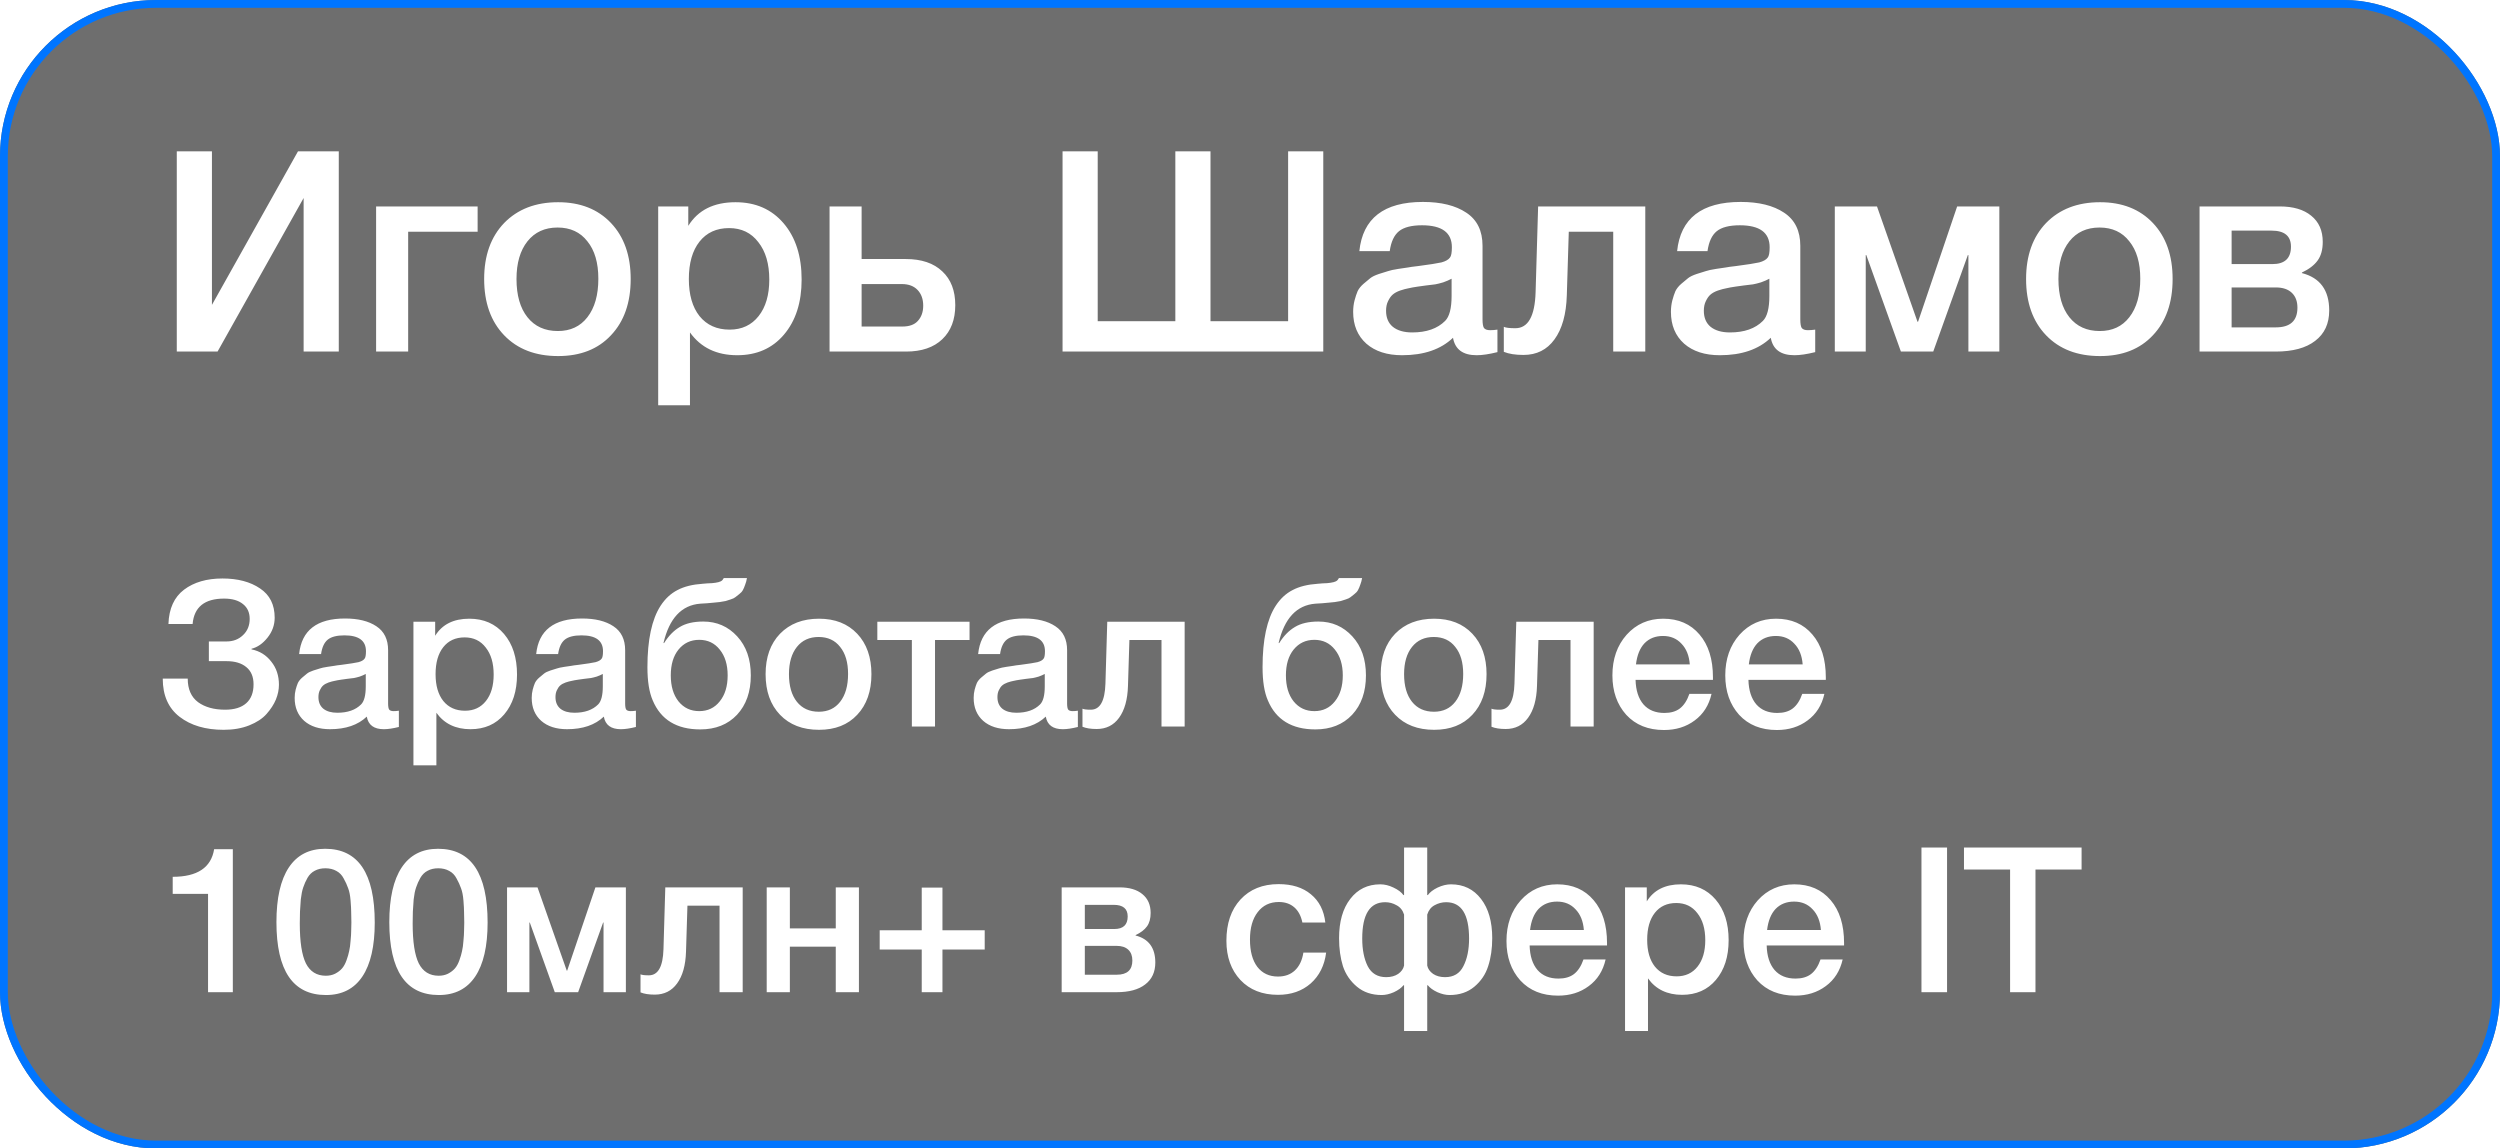 <?xml version="1.0" encoding="UTF-8"?> <svg xmlns="http://www.w3.org/2000/svg" width="320" height="147" viewBox="0 0 320 147" fill="none"> <g filter="url(#filter0_bi_1252_266)"> <rect width="320" height="147" rx="20" fill="black" fill-opacity="0.57"></rect> <path d="M22.628 45V19.368H27.128V39.024L38.144 19.368H43.364V45H38.864V25.344L27.848 45H22.628ZM61.136 29.664H52.245V45H48.141V26.424H61.136V29.664ZM71.44 25.884C74.272 25.884 76.528 26.772 78.208 28.548C79.888 30.324 80.728 32.712 80.728 35.712C80.728 38.736 79.888 41.136 78.208 42.912C76.552 44.688 74.296 45.576 71.44 45.576C68.536 45.576 66.232 44.688 64.528 42.912C62.824 41.136 61.972 38.736 61.972 35.712C61.972 32.712 62.824 30.324 64.528 28.548C66.256 26.772 68.56 25.884 71.44 25.884ZM75.184 30.888C74.272 29.712 73 29.124 71.368 29.124C69.736 29.124 68.452 29.712 67.516 30.888C66.58 32.064 66.112 33.672 66.112 35.712C66.112 37.8 66.58 39.432 67.516 40.608C68.452 41.784 69.748 42.372 71.404 42.372C73.012 42.372 74.272 41.784 75.184 40.608C76.12 39.408 76.588 37.764 76.588 35.676C76.588 33.636 76.12 32.04 75.184 30.888ZM88.1 26.424V28.908C89.348 26.892 91.364 25.884 94.148 25.884C96.716 25.884 98.768 26.784 100.304 28.584C101.84 30.384 102.608 32.784 102.608 35.784C102.608 38.712 101.852 41.064 100.34 42.84C98.852 44.592 96.86 45.468 94.364 45.468C91.724 45.468 89.708 44.496 88.316 42.552V51.876H84.248V26.424H88.1ZM93.32 29.196C91.712 29.196 90.452 29.772 89.54 30.924C88.628 32.076 88.172 33.672 88.172 35.712C88.172 37.728 88.628 39.312 89.54 40.464C90.476 41.616 91.76 42.192 93.392 42.192C94.952 42.192 96.188 41.616 97.1 40.464C98.012 39.312 98.468 37.752 98.468 35.784C98.468 33.768 98 32.172 97.064 30.996C96.152 29.796 94.904 29.196 93.32 29.196ZM120.619 34.74C121.723 35.772 122.275 37.212 122.275 39.06C122.275 40.908 121.723 42.36 120.619 43.416C119.515 44.472 117.967 45 115.975 45H106.183V26.424H110.287V33.156H115.939C117.955 33.156 119.515 33.684 120.619 34.74ZM118.171 39.132C118.171 38.292 117.931 37.62 117.451 37.116C116.971 36.612 116.299 36.36 115.435 36.36H110.287V41.796H115.507C116.395 41.796 117.055 41.556 117.487 41.076C117.943 40.572 118.171 39.924 118.171 39.132ZM136.007 45V19.368H140.507V41.112H150.443V19.368H154.943V41.112H164.879V19.368H169.379V45H136.007ZM173.996 32.148C174.428 27.948 177.14 25.848 182.132 25.848C184.46 25.848 186.308 26.304 187.676 27.216C189.068 28.128 189.764 29.544 189.764 31.464V40.896C189.764 41.424 189.824 41.784 189.944 41.976C190.088 42.168 190.352 42.264 190.736 42.264C191.024 42.264 191.336 42.24 191.672 42.192V45.072C190.616 45.336 189.728 45.468 189.008 45.468C187.256 45.468 186.248 44.724 185.984 43.236C184.424 44.724 182.252 45.468 179.468 45.468C177.548 45.468 176.024 44.976 174.896 43.992C173.768 42.984 173.204 41.628 173.204 39.924C173.204 39.396 173.264 38.904 173.384 38.448C173.504 37.992 173.636 37.596 173.78 37.26C173.948 36.924 174.2 36.612 174.536 36.324C174.896 36.036 175.184 35.796 175.4 35.604C175.64 35.412 176.012 35.232 176.516 35.064C177.044 34.896 177.428 34.776 177.668 34.704C177.932 34.608 178.376 34.512 179 34.416C179.624 34.32 180.032 34.26 180.224 34.236C180.44 34.188 180.872 34.128 181.52 34.056C182.984 33.864 183.98 33.708 184.508 33.588C185.036 33.444 185.396 33.24 185.588 32.976C185.756 32.784 185.84 32.34 185.84 31.644C185.84 29.772 184.568 28.836 182.024 28.836C180.68 28.836 179.696 29.088 179.072 29.592C178.448 30.096 178.052 30.948 177.884 32.148H173.996ZM185.804 35.676C185.492 35.844 185.132 36 184.724 36.144C184.316 36.264 183.98 36.348 183.716 36.396C183.476 36.42 183.08 36.468 182.528 36.54C182 36.612 181.652 36.66 181.484 36.684C180.98 36.756 180.584 36.828 180.296 36.9C180.008 36.948 179.648 37.044 179.216 37.188C178.808 37.332 178.484 37.512 178.244 37.728C178.028 37.92 177.836 38.196 177.668 38.556C177.5 38.892 177.416 39.3 177.416 39.78C177.416 40.668 177.704 41.352 178.28 41.832C178.88 42.312 179.708 42.552 180.764 42.552C182.588 42.552 183.992 42.06 184.976 41.076C185.528 40.524 185.804 39.456 185.804 37.872V35.676ZM210.596 45H206.492V29.664H200.804L200.552 37.8C200.48 40.224 199.952 42.108 198.968 43.452C198.008 44.772 196.688 45.432 195.008 45.432C193.976 45.432 193.136 45.3 192.488 45.036V41.832C192.728 41.952 193.22 42.012 193.964 42.012C195.596 42.012 196.46 40.476 196.556 37.404L196.88 26.424H210.596V45ZM214.671 32.148C215.103 27.948 217.815 25.848 222.807 25.848C225.135 25.848 226.983 26.304 228.351 27.216C229.743 28.128 230.439 29.544 230.439 31.464V40.896C230.439 41.424 230.499 41.784 230.619 41.976C230.763 42.168 231.027 42.264 231.411 42.264C231.699 42.264 232.011 42.24 232.347 42.192V45.072C231.291 45.336 230.403 45.468 229.683 45.468C227.931 45.468 226.923 44.724 226.659 43.236C225.099 44.724 222.927 45.468 220.143 45.468C218.223 45.468 216.699 44.976 215.571 43.992C214.443 42.984 213.879 41.628 213.879 39.924C213.879 39.396 213.939 38.904 214.059 38.448C214.179 37.992 214.311 37.596 214.455 37.26C214.623 36.924 214.875 36.612 215.211 36.324C215.571 36.036 215.859 35.796 216.075 35.604C216.315 35.412 216.687 35.232 217.191 35.064C217.719 34.896 218.103 34.776 218.343 34.704C218.607 34.608 219.051 34.512 219.675 34.416C220.299 34.32 220.707 34.26 220.899 34.236C221.115 34.188 221.547 34.128 222.195 34.056C223.659 33.864 224.655 33.708 225.183 33.588C225.711 33.444 226.071 33.24 226.263 32.976C226.431 32.784 226.515 32.34 226.515 31.644C226.515 29.772 225.243 28.836 222.699 28.836C221.355 28.836 220.371 29.088 219.747 29.592C219.123 30.096 218.727 30.948 218.559 32.148H214.671ZM226.479 35.676C226.167 35.844 225.807 36 225.399 36.144C224.991 36.264 224.655 36.348 224.391 36.396C224.151 36.42 223.755 36.468 223.203 36.54C222.675 36.612 222.327 36.66 222.159 36.684C221.655 36.756 221.259 36.828 220.971 36.9C220.683 36.948 220.323 37.044 219.891 37.188C219.483 37.332 219.159 37.512 218.919 37.728C218.703 37.92 218.511 38.196 218.343 38.556C218.175 38.892 218.091 39.3 218.091 39.78C218.091 40.668 218.379 41.352 218.955 41.832C219.555 42.312 220.383 42.552 221.439 42.552C223.263 42.552 224.667 42.06 225.651 41.076C226.203 40.524 226.479 39.456 226.479 37.872V35.676ZM238.815 45H234.855V26.424H240.255L245.439 41.184H245.511L250.515 26.424H255.915V45H251.955V32.652H251.883L247.455 45H243.315L238.887 32.652H238.815V45ZM268.807 25.884C271.639 25.884 273.895 26.772 275.575 28.548C277.255 30.324 278.095 32.712 278.095 35.712C278.095 38.736 277.255 41.136 275.575 42.912C273.919 44.688 271.663 45.576 268.807 45.576C265.903 45.576 263.599 44.688 261.895 42.912C260.191 41.136 259.339 38.736 259.339 35.712C259.339 32.712 260.191 30.324 261.895 28.548C263.623 26.772 265.927 25.884 268.807 25.884ZM272.551 30.888C271.639 29.712 270.367 29.124 268.735 29.124C267.103 29.124 265.819 29.712 264.883 30.888C263.947 32.064 263.479 33.672 263.479 35.712C263.479 37.8 263.947 39.432 264.883 40.608C265.819 41.784 267.115 42.372 268.771 42.372C270.379 42.372 271.639 41.784 272.551 40.608C273.487 39.408 273.955 37.764 273.955 35.676C273.955 33.636 273.487 32.04 272.551 30.888ZM298.139 39.744C298.139 41.424 297.539 42.72 296.339 43.632C295.163 44.544 293.483 45 291.299 45H281.543V26.424H291.803C293.531 26.424 294.875 26.82 295.835 27.612C296.819 28.404 297.311 29.52 297.311 30.96C297.311 31.944 297.095 32.736 296.663 33.336C296.231 33.936 295.559 34.452 294.647 34.884V34.956C296.975 35.556 298.139 37.152 298.139 39.744ZM291.299 36.792H285.647V41.904H291.299C293.147 41.904 294.071 41.064 294.071 39.384C294.071 38.568 293.831 37.932 293.351 37.476C292.871 37.02 292.187 36.792 291.299 36.792ZM290.759 29.52H285.647V33.804H290.867C292.451 33.804 293.243 33.06 293.243 31.572C293.243 30.204 292.415 29.52 290.759 29.52Z" fill="white"></path> <path d="M35.704 87.644C35.704 88.268 35.574 88.901 35.314 89.542C35.054 90.166 34.655 90.781 34.118 91.388C33.598 91.977 32.861 92.463 31.908 92.844C30.955 93.225 29.863 93.416 28.632 93.416C26.309 93.416 24.429 92.861 22.99 91.752C21.551 90.643 20.832 89.013 20.832 86.864H24.03C24.03 88.216 24.472 89.221 25.356 89.88C26.24 90.521 27.393 90.842 28.814 90.842C29.993 90.842 30.894 90.565 31.518 90.01C32.142 89.455 32.454 88.649 32.454 87.592C32.454 86.621 32.142 85.885 31.518 85.382C30.911 84.879 30.071 84.628 28.996 84.628H26.734V82.106H28.996C29.845 82.106 30.547 81.837 31.102 81.3C31.674 80.763 31.96 80.069 31.96 79.22C31.96 78.405 31.674 77.773 31.102 77.322C30.53 76.854 29.724 76.62 28.684 76.62C26.188 76.62 24.845 77.703 24.654 79.87H21.56C21.629 77.894 22.297 76.429 23.562 75.476C24.827 74.523 26.465 74.046 28.476 74.046C30.435 74.046 32.038 74.471 33.286 75.32C34.534 76.152 35.158 77.4 35.158 79.064C35.158 80 34.855 80.849 34.248 81.612C33.641 82.375 32.957 82.851 32.194 83.042V83.12C33.234 83.328 34.075 83.848 34.716 84.68C35.375 85.495 35.704 86.483 35.704 87.644ZM38.289 83.718C38.601 80.685 40.56 79.168 44.165 79.168C45.847 79.168 47.181 79.497 48.169 80.156C49.175 80.815 49.677 81.837 49.677 83.224V90.036C49.677 90.417 49.721 90.677 49.807 90.816C49.911 90.955 50.102 91.024 50.379 91.024C50.587 91.024 50.813 91.007 51.055 90.972V93.052C50.293 93.243 49.651 93.338 49.131 93.338C47.866 93.338 47.138 92.801 46.947 91.726C45.821 92.801 44.252 93.338 42.241 93.338C40.855 93.338 39.754 92.983 38.939 92.272C38.125 91.544 37.717 90.565 37.717 89.334C37.717 88.953 37.761 88.597 37.847 88.268C37.934 87.939 38.029 87.653 38.133 87.41C38.255 87.167 38.437 86.942 38.679 86.734C38.939 86.526 39.147 86.353 39.303 86.214C39.477 86.075 39.745 85.945 40.109 85.824C40.491 85.703 40.768 85.616 40.941 85.564C41.132 85.495 41.453 85.425 41.903 85.356C42.354 85.287 42.649 85.243 42.787 85.226C42.943 85.191 43.255 85.148 43.723 85.096C44.781 84.957 45.5 84.845 45.881 84.758C46.263 84.654 46.523 84.507 46.661 84.316C46.783 84.177 46.843 83.857 46.843 83.354C46.843 82.002 45.925 81.326 44.087 81.326C43.117 81.326 42.406 81.508 41.955 81.872C41.505 82.236 41.219 82.851 41.097 83.718H38.289ZM46.817 86.266C46.592 86.387 46.332 86.5 46.037 86.604C45.743 86.691 45.5 86.751 45.309 86.786C45.136 86.803 44.85 86.838 44.451 86.89C44.07 86.942 43.819 86.977 43.697 86.994C43.333 87.046 43.047 87.098 42.839 87.15C42.631 87.185 42.371 87.254 42.059 87.358C41.765 87.462 41.531 87.592 41.357 87.748C41.201 87.887 41.063 88.086 40.941 88.346C40.82 88.589 40.759 88.883 40.759 89.23C40.759 89.871 40.967 90.365 41.383 90.712C41.817 91.059 42.415 91.232 43.177 91.232C44.495 91.232 45.509 90.877 46.219 90.166C46.618 89.767 46.817 88.996 46.817 87.852V86.266ZM55.701 79.584V81.378C56.602 79.922 58.058 79.194 60.069 79.194C61.923 79.194 63.405 79.844 64.515 81.144C65.624 82.444 66.179 84.177 66.179 86.344C66.179 88.459 65.633 90.157 64.541 91.44C63.466 92.705 62.027 93.338 60.225 93.338C58.318 93.338 56.862 92.636 55.857 91.232V97.966H52.919V79.584H55.701ZM59.471 81.586C58.309 81.586 57.399 82.002 56.741 82.834C56.082 83.666 55.753 84.819 55.753 86.292C55.753 87.748 56.082 88.892 56.741 89.724C57.417 90.556 58.344 90.972 59.523 90.972C60.649 90.972 61.542 90.556 62.201 89.724C62.859 88.892 63.189 87.765 63.189 86.344C63.189 84.888 62.851 83.735 62.175 82.886C61.516 82.019 60.615 81.586 59.471 81.586ZM68.631 83.718C68.943 80.685 70.902 79.168 74.507 79.168C76.189 79.168 77.523 79.497 78.511 80.156C79.516 80.815 80.019 81.837 80.019 83.224V90.036C80.019 90.417 80.062 90.677 80.149 90.816C80.253 90.955 80.444 91.024 80.721 91.024C80.929 91.024 81.154 91.007 81.397 90.972V93.052C80.635 93.243 79.993 93.338 79.473 93.338C78.208 93.338 77.48 92.801 77.289 91.726C76.162 92.801 74.594 93.338 72.583 93.338C71.197 93.338 70.096 92.983 69.281 92.272C68.466 91.544 68.059 90.565 68.059 89.334C68.059 88.953 68.103 88.597 68.189 88.268C68.276 87.939 68.371 87.653 68.475 87.41C68.597 87.167 68.778 86.942 69.021 86.734C69.281 86.526 69.489 86.353 69.645 86.214C69.819 86.075 70.087 85.945 70.451 85.824C70.832 85.703 71.11 85.616 71.283 85.564C71.474 85.495 71.794 85.425 72.245 85.356C72.696 85.287 72.99 85.243 73.129 85.226C73.285 85.191 73.597 85.148 74.065 85.096C75.123 84.957 75.842 84.845 76.223 84.758C76.605 84.654 76.865 84.507 77.003 84.316C77.124 84.177 77.185 83.857 77.185 83.354C77.185 82.002 76.266 81.326 74.429 81.326C73.459 81.326 72.748 81.508 72.297 81.872C71.847 82.236 71.561 82.851 71.439 83.718H68.631ZM77.159 86.266C76.934 86.387 76.674 86.5 76.379 86.604C76.085 86.691 75.842 86.751 75.651 86.786C75.478 86.803 75.192 86.838 74.793 86.89C74.412 86.942 74.16 86.977 74.039 86.994C73.675 87.046 73.389 87.098 73.181 87.15C72.973 87.185 72.713 87.254 72.401 87.358C72.106 87.462 71.873 87.592 71.699 87.748C71.543 87.887 71.404 88.086 71.283 88.346C71.162 88.589 71.101 88.883 71.101 89.23C71.101 89.871 71.309 90.365 71.725 90.712C72.159 91.059 72.757 91.232 73.519 91.232C74.837 91.232 75.85 90.877 76.561 90.166C76.96 89.767 77.159 88.996 77.159 87.852V86.266ZM96.104 86.448C96.104 88.545 95.515 90.227 94.336 91.492C93.158 92.74 91.589 93.364 89.63 93.364C86.614 93.364 84.586 92.125 83.546 89.646C83.096 88.606 82.87 87.193 82.87 85.408C82.87 81.889 83.434 79.263 84.56 77.53C85.15 76.629 85.869 75.961 86.718 75.528C87.568 75.077 88.642 74.809 89.942 74.722C90.098 74.705 90.306 74.687 90.566 74.67C90.844 74.653 91.034 74.644 91.138 74.644C91.26 74.627 91.407 74.609 91.58 74.592C91.771 74.557 91.901 74.531 91.97 74.514C92.057 74.479 92.152 74.445 92.256 74.41C92.36 74.358 92.438 74.297 92.49 74.228C92.542 74.159 92.594 74.081 92.646 73.994H95.61C95.558 74.306 95.48 74.592 95.376 74.852C95.29 75.112 95.194 75.337 95.09 75.528C94.986 75.719 94.83 75.892 94.622 76.048C94.432 76.204 94.267 76.334 94.128 76.438C94.007 76.542 93.808 76.637 93.53 76.724C93.253 76.811 93.036 76.88 92.88 76.932C92.724 76.967 92.473 77.01 92.126 77.062C91.78 77.097 91.52 77.123 91.346 77.14C91.19 77.157 90.904 77.183 90.488 77.218C90.09 77.235 89.804 77.253 89.63 77.27C87.238 77.461 85.67 79.142 84.924 82.314H85.002C85.574 81.395 86.242 80.711 87.004 80.26C87.767 79.792 88.772 79.558 90.02 79.558C91.754 79.558 93.201 80.191 94.362 81.456C95.524 82.721 96.104 84.385 96.104 86.448ZM93.14 86.448C93.14 85.079 92.802 83.978 92.126 83.146C91.468 82.314 90.592 81.898 89.5 81.898C88.408 81.898 87.524 82.314 86.848 83.146C86.19 83.961 85.86 85.061 85.86 86.448C85.86 87.835 86.19 88.944 86.848 89.776C87.524 90.608 88.408 91.024 89.5 91.024C90.592 91.024 91.468 90.608 92.126 89.776C92.802 88.944 93.14 87.835 93.14 86.448ZM104.835 79.194C106.88 79.194 108.509 79.835 109.723 81.118C110.936 82.401 111.543 84.125 111.543 86.292C111.543 88.476 110.936 90.209 109.723 91.492C108.527 92.775 106.897 93.416 104.835 93.416C102.737 93.416 101.073 92.775 99.843 91.492C98.612 90.209 97.996 88.476 97.996 86.292C97.996 84.125 98.612 82.401 99.843 81.118C101.091 79.835 102.755 79.194 104.835 79.194ZM107.539 82.808C106.88 81.959 105.961 81.534 104.783 81.534C103.604 81.534 102.677 81.959 102.001 82.808C101.325 83.657 100.987 84.819 100.987 86.292C100.987 87.8 101.325 88.979 102.001 89.828C102.677 90.677 103.613 91.102 104.809 91.102C105.97 91.102 106.88 90.677 107.539 89.828C108.215 88.961 108.553 87.774 108.553 86.266C108.553 84.793 108.215 83.64 107.539 82.808ZM124.102 81.924H119.682V93H116.718V81.924H112.298V79.584H124.102V81.924ZM125.201 83.718C125.513 80.685 127.472 79.168 131.077 79.168C132.759 79.168 134.093 79.497 135.081 80.156C136.087 80.815 136.589 81.837 136.589 83.224V90.036C136.589 90.417 136.633 90.677 136.719 90.816C136.823 90.955 137.014 91.024 137.291 91.024C137.499 91.024 137.725 91.007 137.967 90.972V93.052C137.205 93.243 136.563 93.338 136.043 93.338C134.778 93.338 134.05 92.801 133.859 91.726C132.733 92.801 131.164 93.338 129.153 93.338C127.767 93.338 126.666 92.983 125.851 92.272C125.037 91.544 124.629 90.565 124.629 89.334C124.629 88.953 124.673 88.597 124.759 88.268C124.846 87.939 124.941 87.653 125.045 87.41C125.167 87.167 125.349 86.942 125.591 86.734C125.851 86.526 126.059 86.353 126.215 86.214C126.389 86.075 126.657 85.945 127.021 85.824C127.403 85.703 127.68 85.616 127.853 85.564C128.044 85.495 128.365 85.425 128.815 85.356C129.266 85.287 129.561 85.243 129.699 85.226C129.855 85.191 130.167 85.148 130.635 85.096C131.693 84.957 132.412 84.845 132.793 84.758C133.175 84.654 133.435 84.507 133.573 84.316C133.695 84.177 133.755 83.857 133.755 83.354C133.755 82.002 132.837 81.326 130.999 81.326C130.029 81.326 129.318 81.508 128.867 81.872C128.417 82.236 128.131 82.851 128.009 83.718H125.201ZM133.729 86.266C133.504 86.387 133.244 86.5 132.949 86.604C132.655 86.691 132.412 86.751 132.221 86.786C132.048 86.803 131.762 86.838 131.363 86.89C130.982 86.942 130.731 86.977 130.609 86.994C130.245 87.046 129.959 87.098 129.751 87.15C129.543 87.185 129.283 87.254 128.971 87.358C128.677 87.462 128.443 87.592 128.269 87.748C128.113 87.887 127.975 88.086 127.853 88.346C127.732 88.589 127.671 88.883 127.671 89.23C127.671 89.871 127.879 90.365 128.295 90.712C128.729 91.059 129.327 91.232 130.089 91.232C131.407 91.232 132.421 90.877 133.131 90.166C133.53 89.767 133.729 88.996 133.729 87.852V86.266ZM151.635 93H148.671V81.924H144.563L144.381 87.8C144.329 89.551 143.947 90.911 143.237 91.882C142.543 92.835 141.59 93.312 140.377 93.312C139.631 93.312 139.025 93.217 138.557 93.026V90.712C138.73 90.799 139.085 90.842 139.623 90.842C140.801 90.842 141.425 89.733 141.495 87.514L141.729 79.584H151.635V93ZM174.841 86.448C174.841 88.545 174.251 90.227 173.073 91.492C171.894 92.74 170.325 93.364 168.367 93.364C165.351 93.364 163.323 92.125 162.283 89.646C161.832 88.606 161.607 87.193 161.607 85.408C161.607 81.889 162.17 79.263 163.297 77.53C163.886 76.629 164.605 75.961 165.455 75.528C166.304 75.077 167.379 74.809 168.679 74.722C168.835 74.705 169.043 74.687 169.303 74.67C169.58 74.653 169.771 74.644 169.875 74.644C169.996 74.627 170.143 74.609 170.317 74.592C170.507 74.557 170.637 74.531 170.707 74.514C170.793 74.479 170.889 74.445 170.993 74.41C171.097 74.358 171.175 74.297 171.227 74.228C171.279 74.159 171.331 74.081 171.383 73.994H174.347C174.295 74.306 174.217 74.592 174.113 74.852C174.026 75.112 173.931 75.337 173.827 75.528C173.723 75.719 173.567 75.892 173.359 76.048C173.168 76.204 173.003 76.334 172.865 76.438C172.743 76.542 172.544 76.637 172.267 76.724C171.989 76.811 171.773 76.88 171.617 76.932C171.461 76.967 171.209 77.01 170.863 77.062C170.516 77.097 170.256 77.123 170.083 77.14C169.927 77.157 169.641 77.183 169.225 77.218C168.826 77.235 168.54 77.253 168.367 77.27C165.975 77.461 164.406 79.142 163.661 82.314H163.739C164.311 81.395 164.978 80.711 165.741 80.26C166.503 79.792 167.509 79.558 168.757 79.558C170.49 79.558 171.937 80.191 173.099 81.456C174.26 82.721 174.841 84.385 174.841 86.448ZM171.877 86.448C171.877 85.079 171.539 83.978 170.863 83.146C170.204 82.314 169.329 81.898 168.237 81.898C167.145 81.898 166.261 82.314 165.585 83.146C164.926 83.961 164.597 85.061 164.597 86.448C164.597 87.835 164.926 88.944 165.585 89.776C166.261 90.608 167.145 91.024 168.237 91.024C169.329 91.024 170.204 90.608 170.863 89.776C171.539 88.944 171.877 87.835 171.877 86.448ZM183.571 79.194C185.616 79.194 187.246 79.835 188.459 81.118C189.672 82.401 190.279 84.125 190.279 86.292C190.279 88.476 189.672 90.209 188.459 91.492C187.263 92.775 185.634 93.416 183.571 93.416C181.474 93.416 179.81 92.775 178.579 91.492C177.348 90.209 176.733 88.476 176.733 86.292C176.733 84.125 177.348 82.401 178.579 81.118C179.827 79.835 181.491 79.194 183.571 79.194ZM186.275 82.808C185.616 81.959 184.698 81.534 183.519 81.534C182.34 81.534 181.413 81.959 180.737 82.808C180.061 83.657 179.723 84.819 179.723 86.292C179.723 87.8 180.061 88.979 180.737 89.828C181.413 90.677 182.349 91.102 183.545 91.102C184.706 91.102 185.616 90.677 186.275 89.828C186.951 88.961 187.289 87.774 187.289 86.266C187.289 84.793 186.951 83.64 186.275 82.808ZM203.99 93H201.026V81.924H196.918L196.736 87.8C196.684 89.551 196.303 90.911 195.592 91.882C194.899 92.835 193.946 93.312 192.732 93.312C191.987 93.312 191.38 93.217 190.912 93.026V90.712C191.086 90.799 191.441 90.842 191.978 90.842C193.157 90.842 193.781 89.733 193.85 87.514L194.084 79.584H203.99V93ZM219.076 88.814C218.747 90.27 218.027 91.405 216.918 92.22C215.826 93.035 214.517 93.442 212.992 93.442C210.964 93.442 209.352 92.792 208.156 91.492C206.977 90.175 206.388 88.493 206.388 86.448C206.388 84.351 206.995 82.617 208.208 81.248C209.439 79.879 210.999 79.194 212.888 79.194C214.847 79.194 216.398 79.87 217.542 81.222C218.686 82.557 219.258 84.385 219.258 86.708V87.02H209.352C209.387 88.372 209.725 89.421 210.366 90.166C211.007 90.894 211.9 91.258 213.044 91.258C213.859 91.258 214.517 91.067 215.02 90.686C215.54 90.287 215.947 89.663 216.242 88.814H219.076ZM216.294 85.044C216.207 83.917 215.852 83.033 215.228 82.392C214.621 81.733 213.833 81.404 212.862 81.404C211.891 81.404 211.103 81.716 210.496 82.34C209.907 82.964 209.543 83.865 209.404 85.044H216.294ZM233.523 88.814C233.194 90.27 232.475 91.405 231.365 92.22C230.273 93.035 228.965 93.442 227.439 93.442C225.411 93.442 223.799 92.792 222.603 91.492C221.425 90.175 220.835 88.493 220.835 86.448C220.835 84.351 221.442 82.617 222.655 81.248C223.886 79.879 225.446 79.194 227.335 79.194C229.294 79.194 230.845 79.87 231.989 81.222C233.133 82.557 233.705 84.385 233.705 86.708V87.02H223.799C223.834 88.372 224.172 89.421 224.813 90.166C225.455 90.894 226.347 91.258 227.491 91.258C228.306 91.258 228.965 91.067 229.467 90.686C229.987 90.287 230.395 89.663 230.689 88.814H233.523ZM230.741 85.044C230.655 83.917 230.299 83.033 229.675 82.392C229.069 81.733 228.28 81.404 227.309 81.404C226.339 81.404 225.55 81.716 224.943 82.34C224.354 82.964 223.99 83.865 223.851 85.044H230.741ZM29.802 108.696V127H26.63V114.416H22.106V112.232C25.261 112.232 27.029 111.053 27.41 108.696H29.802ZM41.623 108.644C45.853 108.644 47.967 111.79 47.967 118.082C47.967 121.115 47.439 123.421 46.381 124.998C45.324 126.575 43.773 127.364 41.727 127.364C37.498 127.364 35.383 124.253 35.383 118.03C35.383 114.962 35.912 112.631 36.969 111.036C38.027 109.441 39.578 108.644 41.623 108.644ZM41.649 111.14C41.129 111.14 40.679 111.244 40.297 111.452C39.916 111.643 39.604 111.946 39.361 112.362C39.136 112.761 38.954 113.168 38.815 113.584C38.677 113.983 38.573 114.494 38.503 115.118C38.451 115.742 38.417 116.262 38.399 116.678C38.382 117.077 38.373 117.588 38.373 118.212C38.373 120.552 38.633 122.251 39.153 123.308C39.691 124.365 40.54 124.894 41.701 124.894C42.152 124.894 42.551 124.807 42.897 124.634C43.261 124.443 43.556 124.218 43.781 123.958C44.007 123.698 44.197 123.351 44.353 122.918C44.509 122.485 44.622 122.095 44.691 121.748C44.778 121.384 44.839 120.942 44.873 120.422C44.925 119.885 44.951 119.477 44.951 119.2C44.969 118.905 44.977 118.533 44.977 118.082C44.977 117.493 44.969 117.042 44.951 116.73C44.951 116.401 44.925 115.915 44.873 115.274C44.821 114.615 44.717 114.087 44.561 113.688C44.423 113.289 44.232 112.873 43.989 112.44C43.764 112.007 43.452 111.686 43.053 111.478C42.655 111.253 42.187 111.14 41.649 111.14ZM56.071 108.644C60.3 108.644 62.414 111.79 62.414 118.082C62.414 121.115 61.886 123.421 60.828 124.998C59.771 126.575 58.22 127.364 56.175 127.364C51.945 127.364 49.831 124.253 49.831 118.03C49.831 114.962 50.359 112.631 51.416 111.036C52.474 109.441 54.025 108.644 56.071 108.644ZM56.096 111.14C55.577 111.14 55.126 111.244 54.745 111.452C54.363 111.643 54.051 111.946 53.809 112.362C53.583 112.761 53.401 113.168 53.263 113.584C53.124 113.983 53.02 114.494 52.95 115.118C52.898 115.742 52.864 116.262 52.846 116.678C52.829 117.077 52.821 117.588 52.821 118.212C52.821 120.552 53.081 122.251 53.6 123.308C54.138 124.365 54.987 124.894 56.148 124.894C56.599 124.894 56.998 124.807 57.344 124.634C57.709 124.443 58.003 124.218 58.228 123.958C58.454 123.698 58.645 123.351 58.8 122.918C58.956 122.485 59.069 122.095 59.139 121.748C59.225 121.384 59.286 120.942 59.321 120.422C59.373 119.885 59.398 119.477 59.398 119.2C59.416 118.905 59.425 118.533 59.425 118.082C59.425 117.493 59.416 117.042 59.398 116.73C59.398 116.401 59.373 115.915 59.321 115.274C59.269 114.615 59.164 114.087 59.008 113.688C58.87 113.289 58.679 112.873 58.437 112.44C58.211 112.007 57.899 111.686 57.501 111.478C57.102 111.253 56.634 111.14 56.096 111.14ZM67.762 127H64.902V113.584H68.802L72.546 124.244H72.598L76.212 113.584H80.112V127H77.252V118.082H77.2L74.002 127H71.012L67.814 118.082H67.762V127ZM95.064 127H92.1V115.924H87.992L87.81 121.8C87.758 123.551 87.377 124.911 86.666 125.882C85.973 126.835 85.02 127.312 83.806 127.312C83.061 127.312 82.454 127.217 81.986 127.026V124.712C82.16 124.799 82.515 124.842 83.052 124.842C84.231 124.842 84.855 123.733 84.924 121.514L85.158 113.584H95.064V127ZM101.102 127H98.138V113.584H101.102V118.836H106.978V113.584H109.942V127H106.978V121.176H101.102V127ZM117.982 127V121.54H112.6V119.07H117.982V113.61H120.634V119.07H126.042V121.54H120.634V127H117.982ZM147.88 123.204C147.88 124.417 147.447 125.353 146.58 126.012C145.731 126.671 144.517 127 142.94 127H135.894V113.584H143.304C144.552 113.584 145.523 113.87 146.216 114.442C146.927 115.014 147.282 115.82 147.282 116.86C147.282 117.571 147.126 118.143 146.814 118.576C146.502 119.009 146.017 119.382 145.358 119.694V119.746C147.039 120.179 147.88 121.332 147.88 123.204ZM142.94 121.072H138.858V124.764H142.94C144.275 124.764 144.942 124.157 144.942 122.944C144.942 122.355 144.769 121.895 144.422 121.566C144.075 121.237 143.581 121.072 142.94 121.072ZM142.55 115.82H138.858V118.914H142.628C143.772 118.914 144.344 118.377 144.344 117.302C144.344 116.314 143.746 115.82 142.55 115.82ZM169.746 121.93C169.538 123.577 168.879 124.894 167.77 125.882C166.66 126.853 165.265 127.338 163.584 127.338C161.573 127.338 159.97 126.705 158.774 125.44C157.578 124.157 156.98 122.485 156.98 120.422C156.98 118.203 157.578 116.444 158.774 115.144C159.987 113.827 161.616 113.168 163.662 113.168C165.378 113.168 166.756 113.601 167.796 114.468C168.853 115.335 169.468 116.539 169.642 118.082H166.704C166.53 117.233 166.184 116.583 165.664 116.132C165.144 115.681 164.485 115.456 163.688 115.456C162.544 115.456 161.642 115.889 160.984 116.756C160.325 117.605 159.996 118.775 159.996 120.266C159.996 121.757 160.308 122.918 160.932 123.75C161.573 124.582 162.457 124.998 163.584 124.998C164.468 124.998 165.187 124.738 165.742 124.218C166.314 123.681 166.678 122.918 166.834 121.93H169.746ZM191.005 120.084C191.005 121.419 190.832 122.615 190.485 123.672C190.156 124.712 189.566 125.587 188.717 126.298C187.868 127.009 186.81 127.364 185.545 127.364C185.06 127.364 184.54 127.243 183.985 127C183.43 126.74 183.023 126.445 182.763 126.116H182.685V131.966H179.721V126.116H179.643C179.383 126.445 178.976 126.74 178.421 127C177.866 127.243 177.346 127.364 176.861 127.364C175.596 127.364 174.538 127.009 173.689 126.298C172.84 125.587 172.242 124.712 171.895 123.672C171.566 122.615 171.401 121.419 171.401 120.084C171.401 117.969 171.878 116.297 172.831 115.066C173.784 113.818 175.067 113.194 176.679 113.194C177.234 113.194 177.797 113.333 178.369 113.61C178.958 113.887 179.383 114.208 179.643 114.572H179.721V108.488H182.685V114.572H182.763C183.023 114.208 183.439 113.887 184.011 113.61C184.6 113.333 185.172 113.194 185.727 113.194C187.339 113.194 188.622 113.818 189.575 115.066C190.528 116.297 191.005 117.969 191.005 120.084ZM188.041 120.136C188.041 117.033 187.062 115.482 185.103 115.482C184.583 115.482 184.089 115.612 183.621 115.872C183.17 116.115 182.858 116.513 182.685 117.068V123.594C182.772 124.01 183.023 124.365 183.439 124.66C183.855 124.937 184.366 125.076 184.973 125.076C186.065 125.076 186.845 124.608 187.313 123.672C187.798 122.736 188.041 121.557 188.041 120.136ZM179.721 123.594V117.068C179.548 116.513 179.227 116.115 178.759 115.872C178.308 115.612 177.823 115.482 177.303 115.482C175.344 115.482 174.365 117.033 174.365 120.136C174.365 121.557 174.599 122.736 175.067 123.672C175.552 124.608 176.341 125.076 177.433 125.076C178.04 125.076 178.551 124.937 178.967 124.66C179.383 124.365 179.634 124.01 179.721 123.594ZM205.517 122.814C205.188 124.27 204.469 125.405 203.359 126.22C202.267 127.035 200.959 127.442 199.433 127.442C197.405 127.442 195.793 126.792 194.597 125.492C193.419 124.175 192.829 122.493 192.829 120.448C192.829 118.351 193.436 116.617 194.649 115.248C195.88 113.879 197.44 113.194 199.329 113.194C201.288 113.194 202.839 113.87 203.983 115.222C205.127 116.557 205.699 118.385 205.699 120.708V121.02H195.793C195.828 122.372 196.166 123.421 196.807 124.166C197.449 124.894 198.341 125.258 199.485 125.258C200.3 125.258 200.959 125.067 201.461 124.686C201.981 124.287 202.389 123.663 202.683 122.814H205.517ZM202.735 119.044C202.649 117.917 202.293 117.033 201.669 116.392C201.063 115.733 200.274 115.404 199.303 115.404C198.333 115.404 197.544 115.716 196.937 116.34C196.348 116.964 195.984 117.865 195.845 119.044H202.735ZM210.787 113.584V115.378C211.688 113.922 213.144 113.194 215.155 113.194C217.009 113.194 218.491 113.844 219.601 115.144C220.71 116.444 221.265 118.177 221.265 120.344C221.265 122.459 220.719 124.157 219.627 125.44C218.552 126.705 217.113 127.338 215.311 127.338C213.404 127.338 211.948 126.636 210.943 125.232V131.966H208.005V113.584H210.787ZM214.557 115.586C213.395 115.586 212.485 116.002 211.827 116.834C211.168 117.666 210.839 118.819 210.839 120.292C210.839 121.748 211.168 122.892 211.827 123.724C212.503 124.556 213.43 124.972 214.609 124.972C215.735 124.972 216.628 124.556 217.287 123.724C217.945 122.892 218.275 121.765 218.275 120.344C218.275 118.888 217.937 117.735 217.261 116.886C216.602 116.019 215.701 115.586 214.557 115.586ZM235.859 122.814C235.53 124.27 234.81 125.405 233.701 126.22C232.609 127.035 231.3 127.442 229.775 127.442C227.747 127.442 226.135 126.792 224.939 125.492C223.76 124.175 223.171 122.493 223.171 120.448C223.171 118.351 223.778 116.617 224.991 115.248C226.222 113.879 227.782 113.194 229.671 113.194C231.63 113.194 233.181 113.87 234.325 115.222C235.469 116.557 236.041 118.385 236.041 120.708V121.02H226.135C226.17 122.372 226.508 123.421 227.149 124.166C227.79 124.894 228.683 125.258 229.827 125.258C230.642 125.258 231.3 125.067 231.803 124.686C232.323 124.287 232.73 123.663 233.025 122.814H235.859ZM233.077 119.044C232.99 117.917 232.635 117.033 232.011 116.392C231.404 115.733 230.616 115.404 229.645 115.404C228.674 115.404 227.886 115.716 227.279 116.34C226.69 116.964 226.326 117.865 226.187 119.044H233.077ZM249.223 108.488V127H245.947V108.488H249.223ZM266.443 108.488V111.296H260.541V127H257.291V111.296H251.389V108.488H266.443Z" fill="white"></path> <rect x="0.5" y="0.5" width="319" height="146" rx="19.5" stroke="#0075FF"></rect> </g> <defs> <filter id="filter0_bi_1252_266" x="-18" y="-18" width="356" height="183" filterUnits="userSpaceOnUse" color-interpolation-filters="sRGB"> <feFlood flood-opacity="0" result="BackgroundImageFix"></feFlood> <feGaussianBlur in="BackgroundImageFix" stdDeviation="9"></feGaussianBlur> <feComposite in2="SourceAlpha" operator="in" result="effect1_backgroundBlur_1252_266"></feComposite> <feBlend mode="normal" in="SourceGraphic" in2="effect1_backgroundBlur_1252_266" result="shape"></feBlend> <feColorMatrix in="SourceAlpha" type="matrix" values="0 0 0 0 0 0 0 0 0 0 0 0 0 0 0 0 0 0 127 0" result="hardAlpha"></feColorMatrix> <feOffset></feOffset> <feGaussianBlur stdDeviation="6.5"></feGaussianBlur> <feComposite in2="hardAlpha" operator="arithmetic" k2="-1" k3="1"></feComposite> <feColorMatrix type="matrix" values="0 0 0 0 0 0 0 0 0 0.46 0 0 0 0 1 0 0 0 0.42 0"></feColorMatrix> <feBlend mode="normal" in2="shape" result="effect2_innerShadow_1252_266"></feBlend> </filter> </defs> </svg> 